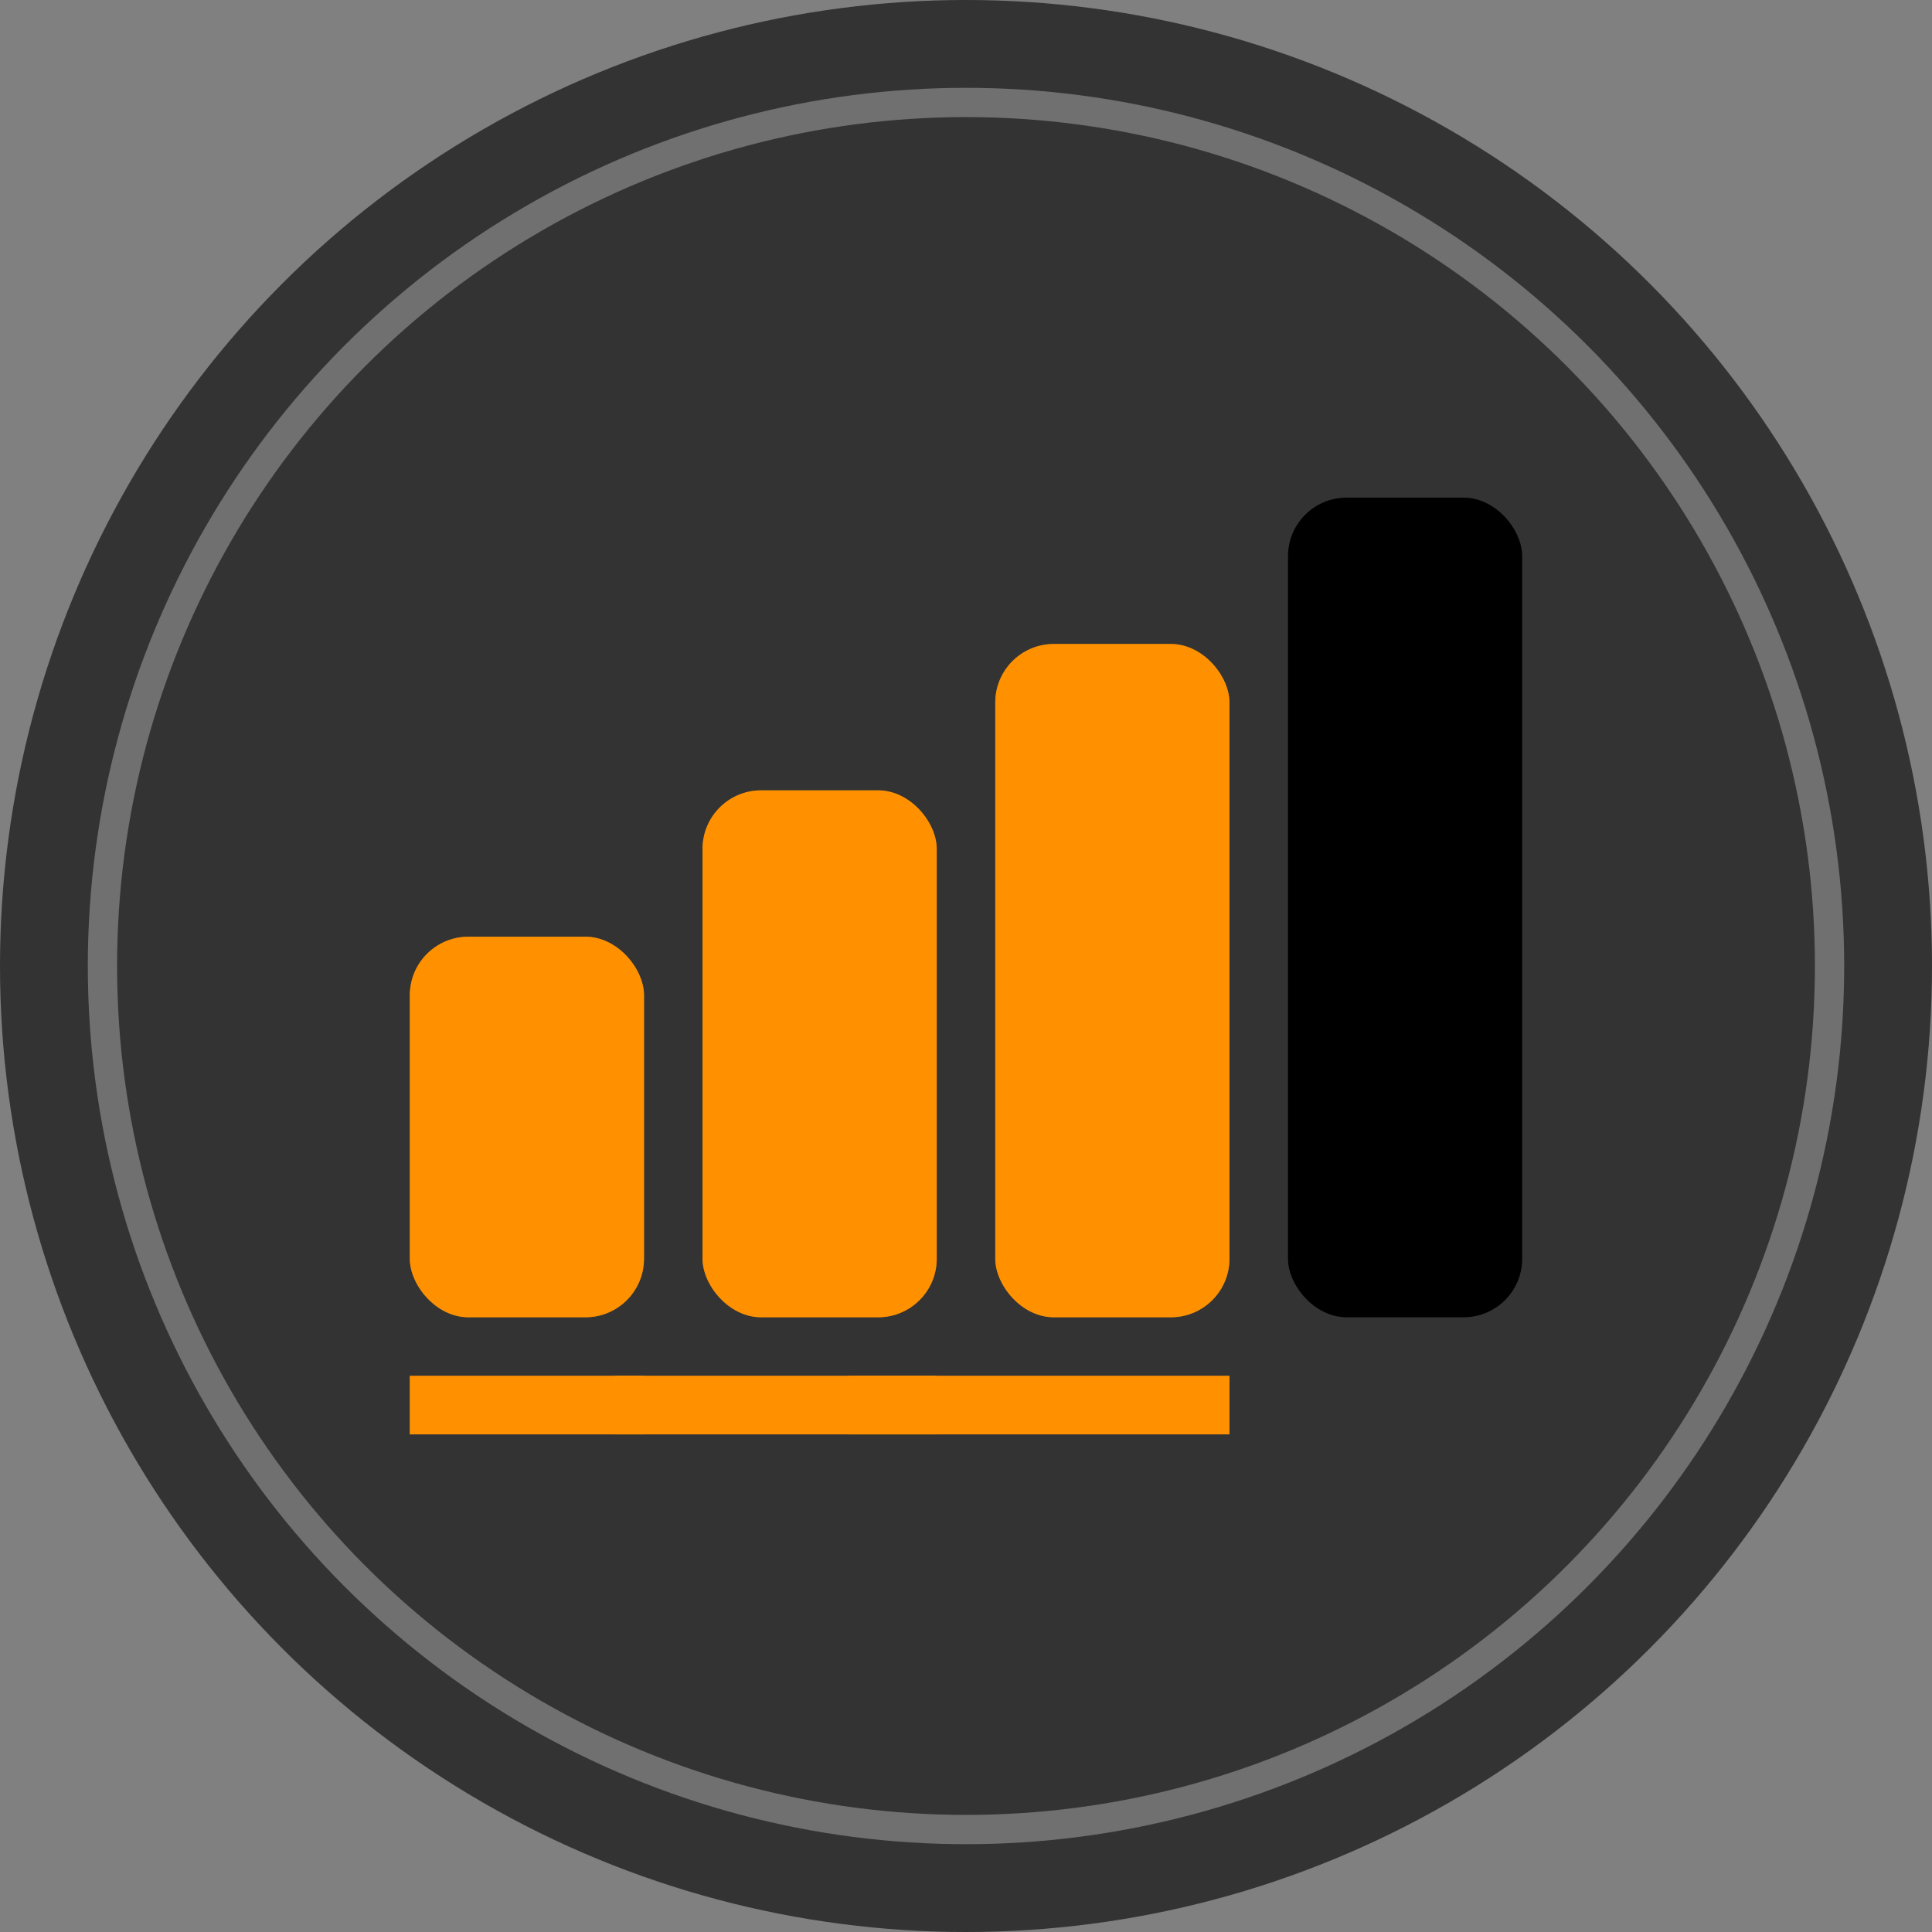 <svg width="66" height="66" viewBox="0 0 66 66" fill="none" xmlns="http://www.w3.org/2000/svg">
<rect x="0" y="0" width="66" height="66" fill="#808080" stroke="none"/>
<g clip-path="url(#clip0_3231_22349)">
<circle cx="33" cy="33" r="33" fill="black" fill-opacity="0.6"/>
<circle cx="33" cy="33" r="29.5" stroke="white" stroke-opacity="0.3"/>
<line x1="14" y1="48" x2="22" y2="48" stroke="#FF9900" stroke-width="2"/>
<line x1="14" y1="48" x2="22" y2="48" stroke="#FF8A00" stroke-opacity="0.5" stroke-width="2"/>
<rect x="14" y="32" width="8" height="13" rx="2" fill="#FF9900"/>
<rect x="14" y="32" width="8" height="13" rx="2" fill="#FF8A00" fill-opacity="0.5"/>
<line x1="21" y1="48" x2="32" y2="48" stroke="#FF9900" stroke-width="2"/>
<line x1="21" y1="48" x2="32" y2="48" stroke="#FF8A00" stroke-opacity="0.5" stroke-width="2"/>
<rect x="24" y="27" width="8" height="18" rx="2" fill="#FF9900"/>
<rect x="24" y="27" width="8" height="18" rx="2" fill="#FF8A00" fill-opacity="0.5"/>
<line x1="29" y1="48" x2="42" y2="48" stroke="#FF9900" stroke-width="2"/>
<line x1="29" y1="48" x2="42" y2="48" stroke="#FF8A00" stroke-opacity="0.5" stroke-width="2"/>
<rect x="34" y="22" width="8" height="23" rx="2" fill="#FF9900"/>
<rect x="34" y="22" width="8" height="23" rx="2" fill="#FF8A00" fill-opacity="0.5"/>
<rect x="44" y="17" width="8" height="28" rx="2" fill="black"/>
</g>
<defs>
<clipPath id="clip0_3231_22349">
<rect width="66" height="66" fill="white"/>
</clipPath>
</defs>
</svg>
